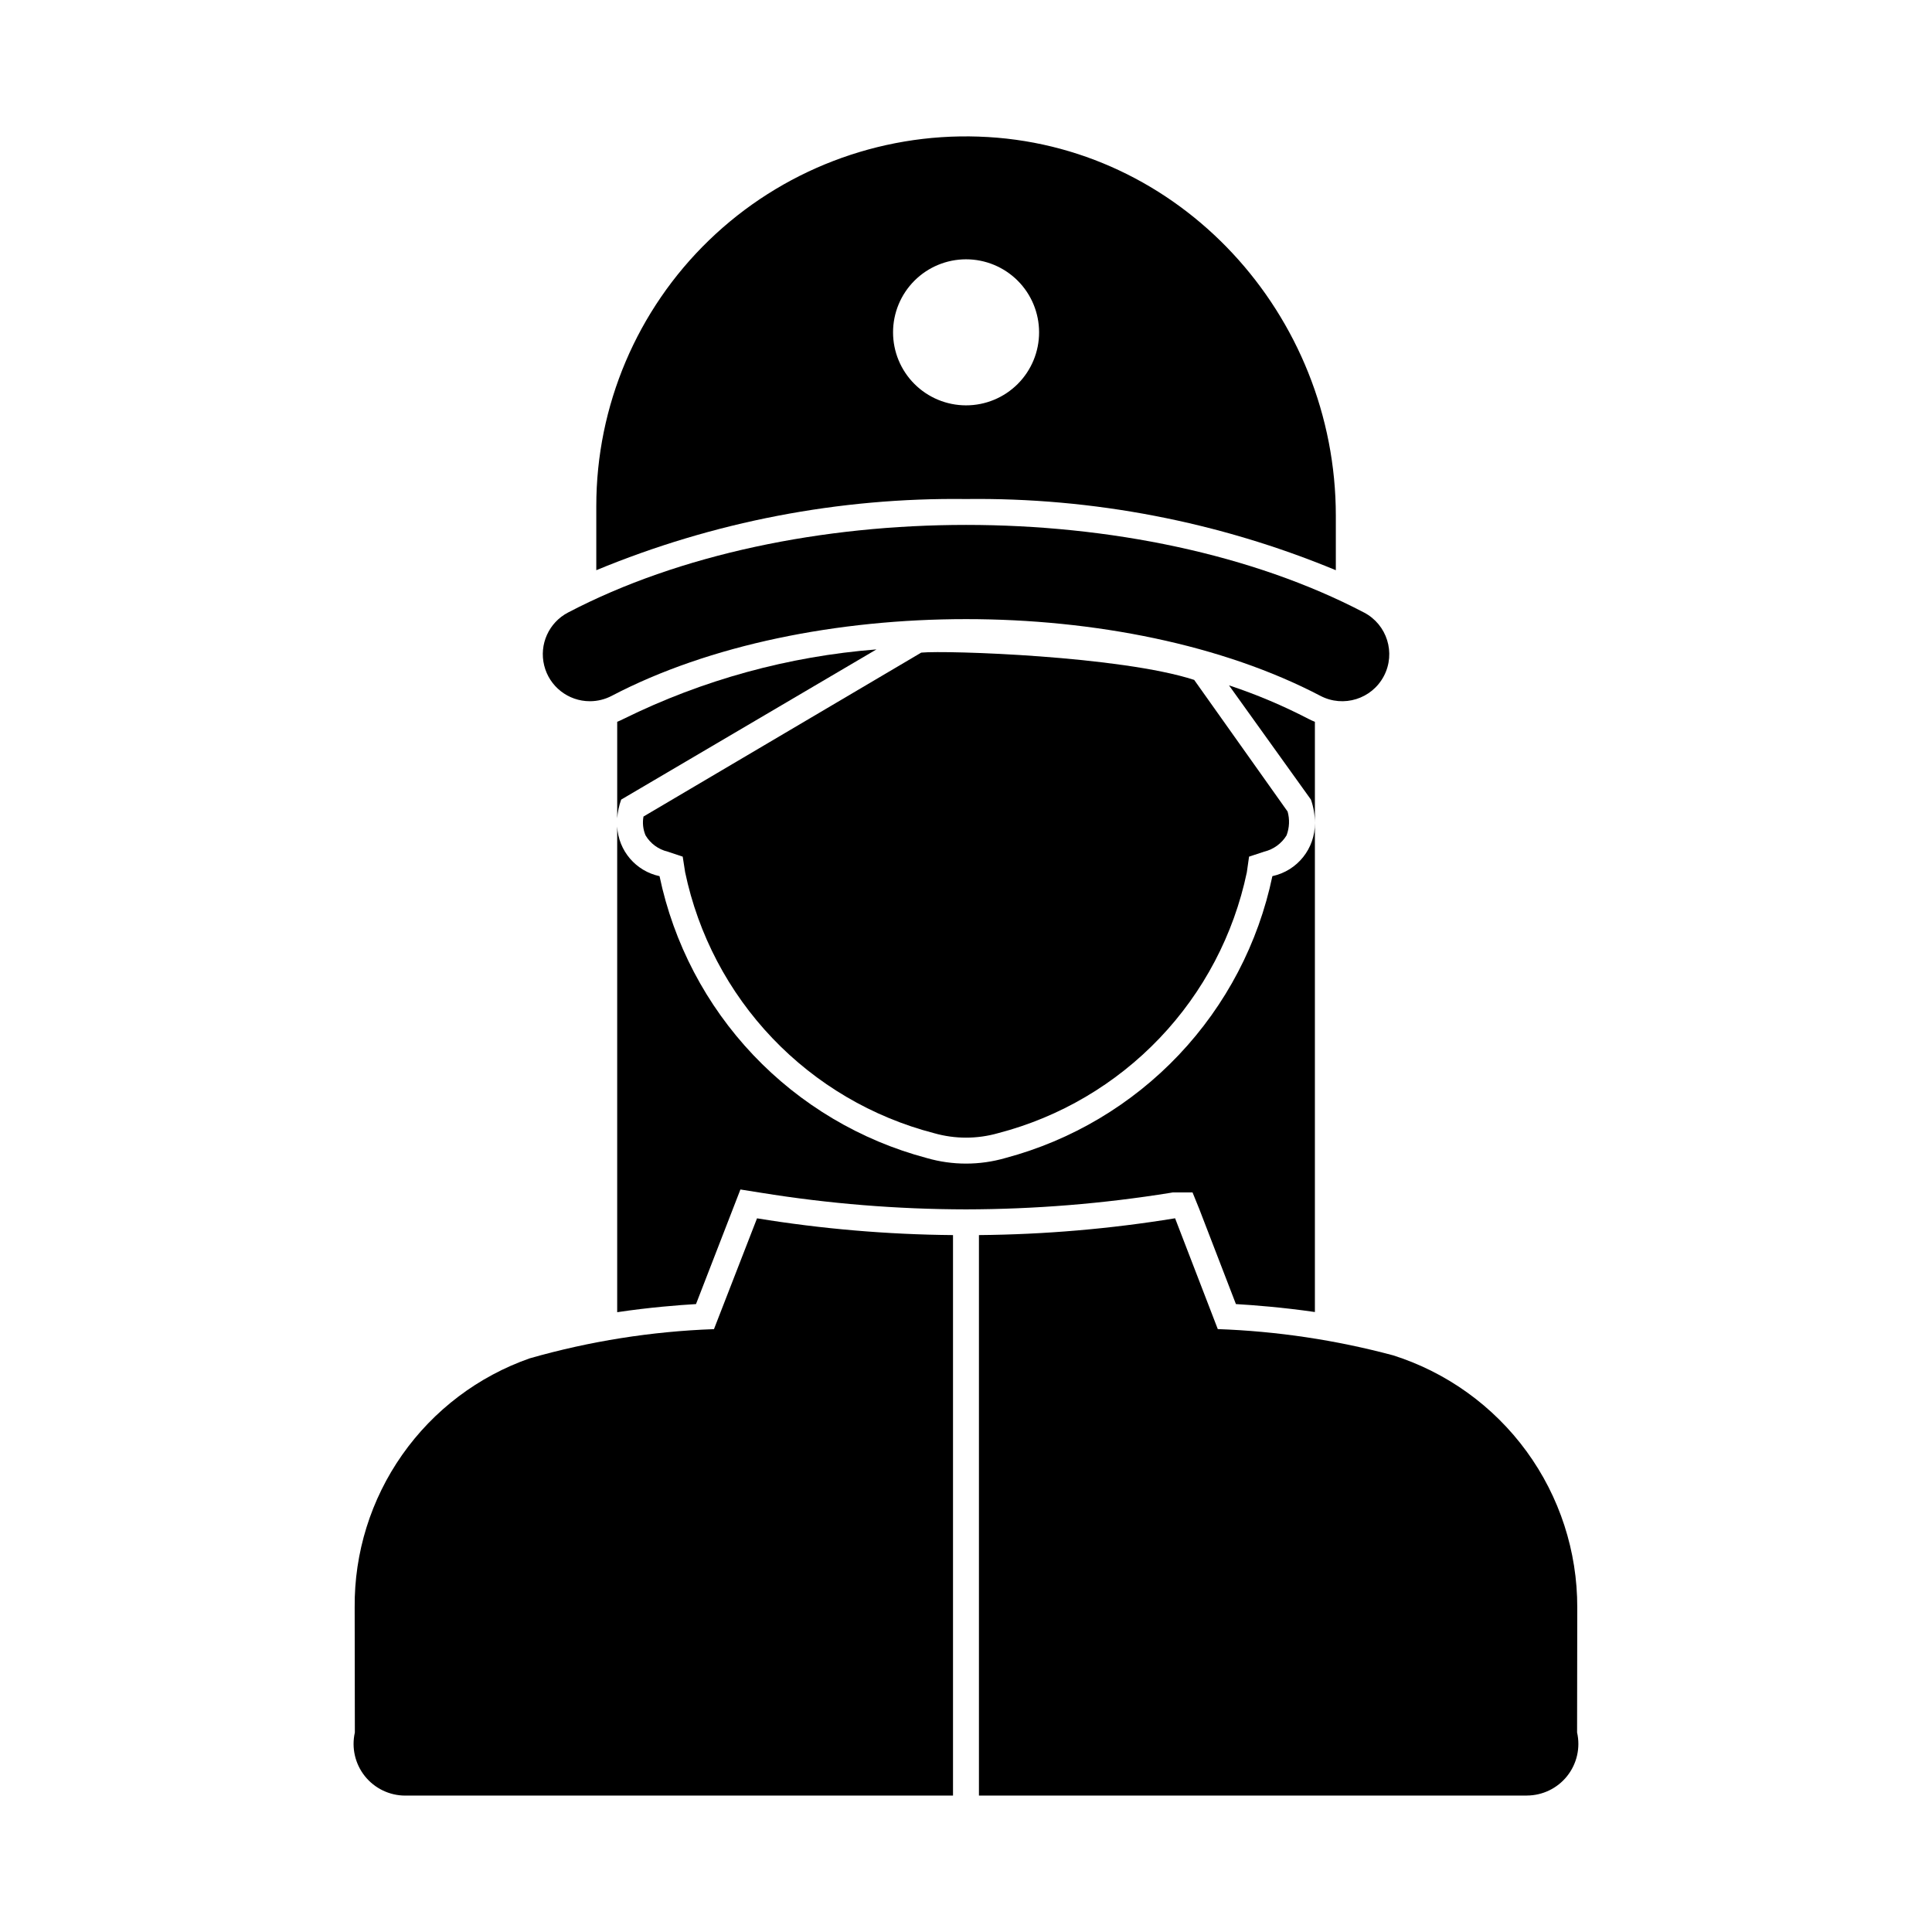 <?xml version="1.0" encoding="UTF-8"?>
<!-- Uploaded to: SVG Repo, www.svgrepo.com, Generator: SVG Repo Mixer Tools -->
<svg fill="#000000" width="800px" height="800px" version="1.1" viewBox="144 144 512 512" xmlns="http://www.w3.org/2000/svg">
 <g>
  <path d="m300.33 329.83c-5.742 0.008-10.746-3.906-12.117-9.48-1.375-5.574 1.234-11.363 6.32-14.023 59.145-30.961 151.81-30.961 210.95 0h0.004c6.098 3.191 8.453 10.723 5.262 16.82-3.191 6.098-10.727 8.457-16.824 5.262-51.785-27.117-136.06-27.109-187.82 0-1.781 0.934-3.766 1.422-5.777 1.422z"/>
  <path d="m403.38 180.2c-26.559-0.922-52.352 8.984-71.465 27.449-19.113 18.461-29.902 43.898-29.891 70.477v16.984c31.039-12.859 64.371-19.281 97.973-18.863 33.609-0.418 66.957 6 98.012 18.863v-14.426c0-53.262-41.406-98.699-94.629-100.48zm-3.383 71.223c-5.133-0.008-10.047-2.051-13.672-5.68s-5.66-8.551-5.656-13.68c0-5.129 2.039-10.047 5.668-13.676 3.625-3.625 8.543-5.664 13.676-5.668 5.129 0 10.047 2.035 13.68 5.656 3.629 3.625 5.672 8.543 5.676 13.672 0.008 5.141-2.027 10.074-5.664 13.711-3.637 3.633-8.566 5.672-13.707 5.664z"/>
  <path d="m308.62 355.9c-0.574 1.59-0.93 3.254-1.055 4.945v-25.559c0.594-0.23 1.145-0.504 1.695-0.777 20.965-10.336 43.707-16.582 67.008-18.41z"/>
  <path d="m314.53 360.39 73.609-43.441c6.824-0.645 52.961 0.918 72.332 7.231l24.754 34.883h0.004c0.586 2.082 0.488 4.297-0.277 6.32-1.32 2.16-3.445 3.707-5.906 4.305l-4.031 1.328-0.594 4.168c-3.469 16.512-11.473 31.73-23.117 43.938-11.645 12.211-26.461 20.93-42.793 25.176-5.551 1.586-11.438 1.586-16.992 0-16.344-4.238-31.18-12.961-42.832-25.18s-19.66-27.453-23.121-43.98l-0.641-4.121-3.984-1.328c-2.457-0.582-4.57-2.137-5.863-4.305-0.668-1.574-0.859-3.312-0.547-4.992z"/>
  <path d="m492.46 335.29v26.793c0-2.106-0.359-4.195-1.051-6.18l-21.711-30.273v-0.004c7.246 2.398 14.293 5.371 21.066 8.887 0.551 0.273 1.102 0.551 1.695 0.777z"/>
  <path d="m492.46 362.08v129.62c-8.52-1.238-16.258-1.832-20.93-2.106l-9.711-25.191-1.785-4.398h-5.223l-0.551 0.09 0.004 0.004c-17.949 2.898-36.098 4.367-54.277 4.398-18.176-0.027-36.324-1.496-54.273-4.398l-5.496-0.871-11.77 30.367c-4.625 0.273-12.32 0.871-20.887 2.152v-128.7c0.336 6.414 4.938 11.805 11.223 13.145 3.727 17.789 12.316 34.191 24.82 47.383 12.504 13.188 28.426 22.648 45.988 27.316 6.805 1.969 14.031 1.969 20.84 0 17.555-4.676 33.469-14.141 45.961-27.328 12.496-13.191 21.082-29.594 24.801-47.375 6.629-1.426 11.34-7.32 11.266-14.105z"/>
  <path d="m344.62 466.87c17.172 2.805 34.535 4.289 51.938 4.441v148.54h-145.19c-4.16-0.012-8.086-1.91-10.68-5.16-2.59-3.25-3.566-7.504-2.648-11.559l-0.047-33.16c-0.125-14.465 4.285-28.609 12.605-40.445 8.32-11.836 20.137-20.773 33.789-25.555 15.902-4.547 32.297-7.144 48.824-7.738z"/>
  <path d="m548.62 619.84h-145.19v-148.53c17.398-0.156 34.762-1.641 51.938-4.445h0.047l11.312 29.359c15.707 0.559 31.305 2.894 46.488 6.961 14.18 4.504 26.555 13.41 35.328 25.426 8.773 12.02 13.484 26.52 13.449 41.398l-0.047 33.113c0.922 4.055-0.051 8.312-2.644 11.562-2.594 3.254-6.523 5.148-10.684 5.152z"/>
 </g>
</svg>